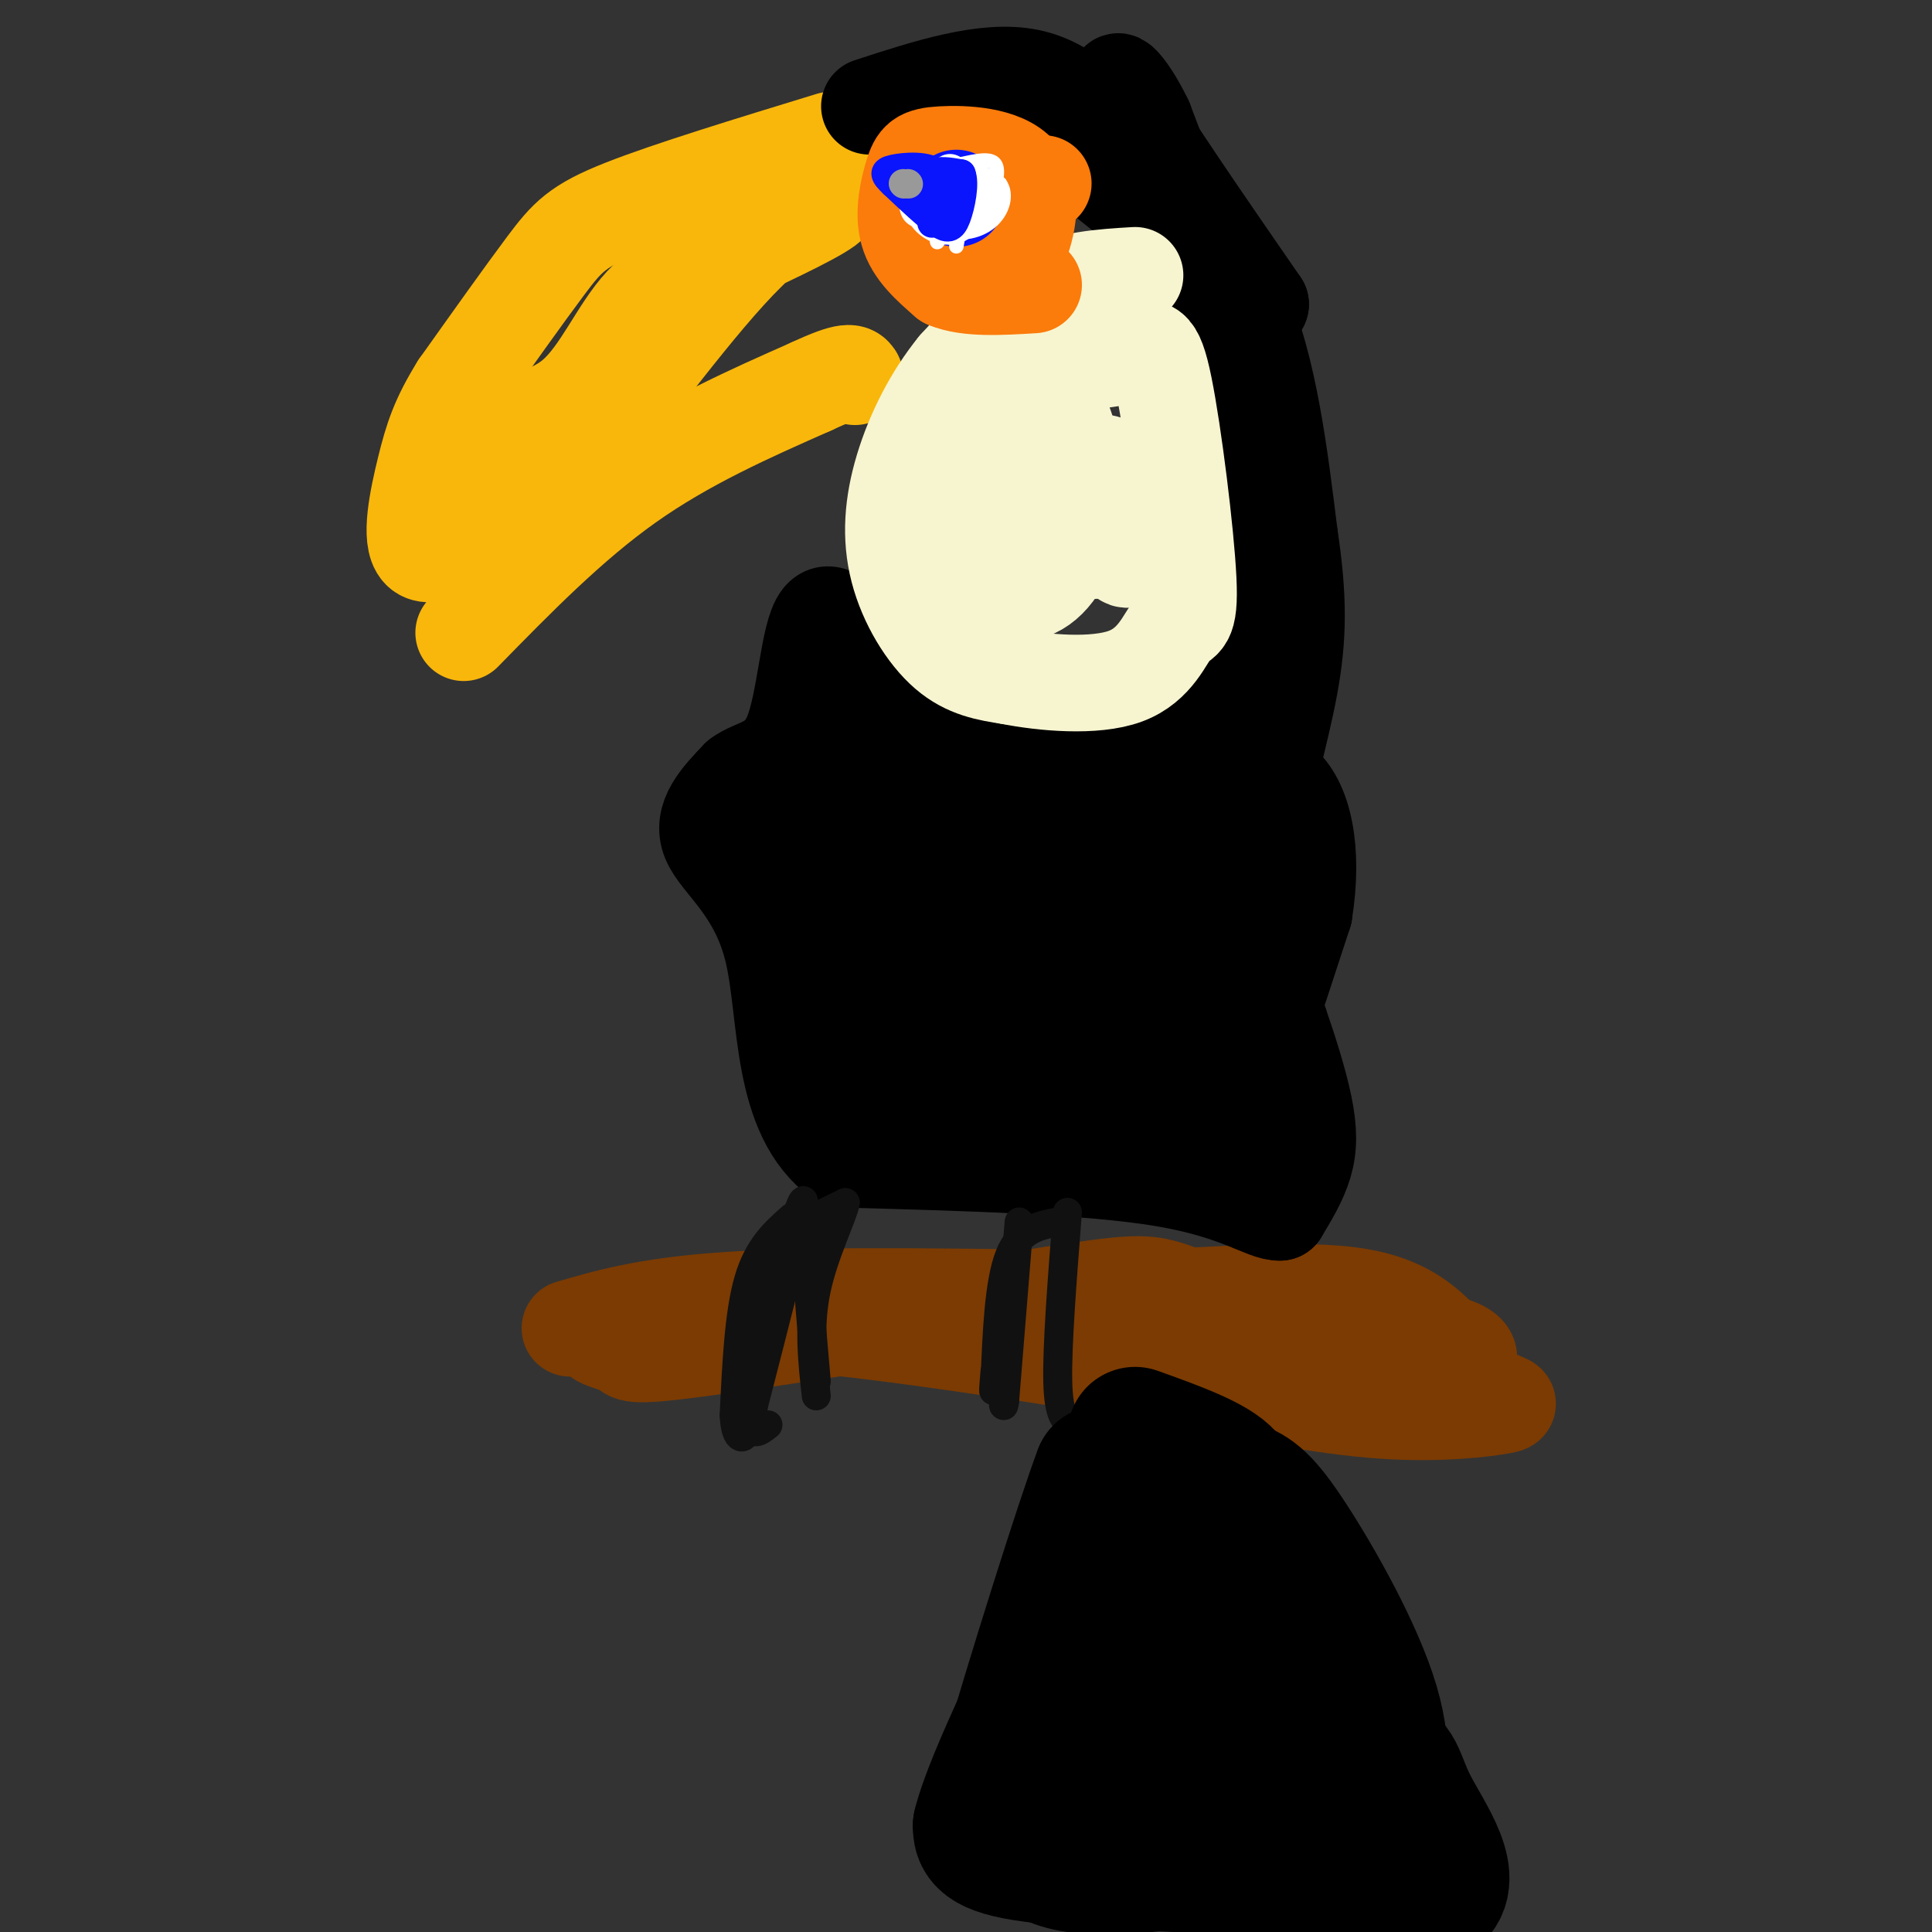 <svg viewBox='0 0 400 400' version='1.1' xmlns='http://www.w3.org/2000/svg' xmlns:xlink='http://www.w3.org/1999/xlink'><rect x="0" y="0" width="400" height="400" fill="#333333" stroke="none"/><g fill='none' stroke='#F9B70B' stroke-width='20' stroke-linecap='round' stroke-linejoin='round'><path d='M172,29c-16.778,5.133 -33.556,10.267 -43,14c-9.444,3.733 -11.556,6.067 -16,12c-4.444,5.933 -11.222,15.467 -18,25'/><path d='M95,80c-4.131,6.640 -5.458,10.738 -7,17c-1.542,6.262 -3.300,14.686 -1,17c2.300,2.314 8.657,-1.482 15,-6c6.343,-4.518 12.671,-9.759 19,-15'/><path d='M121,93c9.369,-10.869 23.292,-30.542 34,-41c10.708,-10.458 18.202,-11.702 17,-10c-1.202,1.702 -11.101,6.351 -21,11'/><path d='M151,53c-6.726,2.901 -13.040,4.654 -18,10c-4.960,5.346 -8.566,14.285 -14,19c-5.434,4.715 -12.695,5.204 -17,7c-4.305,1.796 -5.652,4.898 -7,8'/><path d='M96,131c11.000,-11.250 22.000,-22.500 34,-31c12.000,-8.500 25.000,-14.250 38,-20'/><path d='M168,80c7.833,-3.667 8.417,-2.833 9,-2'/></g>
<g fill='none' stroke='#7C3B02' stroke-width='20' stroke-linecap='round' stroke-linejoin='round'><path d='M118,275c8.583,-2.500 17.167,-5.000 36,-6c18.833,-1.000 47.917,-0.500 77,0'/><path d='M231,269c22.822,-0.800 41.378,-2.800 53,0c11.622,2.800 16.311,10.400 21,18'/><path d='M305,287c5.583,3.548 9.042,3.417 6,4c-3.042,0.583 -12.583,1.881 -25,1c-12.417,-0.881 -27.708,-3.940 -43,-7'/><path d='M243,285c-22.289,-3.622 -56.511,-9.178 -78,-11c-21.489,-1.822 -30.244,0.089 -39,2'/><path d='M126,276c-5.302,0.821 0.944,1.875 3,3c2.056,1.125 -0.078,2.322 17,0c17.078,-2.322 53.367,-8.164 72,-11c18.633,-2.836 19.609,-2.668 27,0c7.391,2.668 21.195,7.834 35,13'/><path d='M280,281c6.011,2.841 3.539,3.442 5,4c1.461,0.558 6.855,1.073 12,0c5.145,-1.073 10.041,-3.735 5,-6c-5.041,-2.265 -20.021,-4.132 -35,-6'/><path d='M267,273c-8.167,-0.500 -11.083,1.250 -14,3'/></g>
<g fill='none' stroke='#000000' stroke-width='20' stroke-linecap='round' stroke-linejoin='round'><path d='M180,22c12.000,-3.917 24.000,-7.833 33,-6c9.000,1.833 15.000,9.417 21,17'/><path d='M234,33c7.933,7.178 17.267,16.622 23,30c5.733,13.378 7.867,30.689 10,48'/><path d='M267,111c1.955,12.864 1.844,21.026 0,31c-1.844,9.974 -5.419,21.762 -7,32c-1.581,10.238 -1.166,18.925 0,25c1.166,6.075 3.083,9.537 5,13'/><path d='M265,212c1.845,5.262 3.958,11.917 5,17c1.042,5.083 1.012,8.595 0,12c-1.012,3.405 -3.006,6.702 -5,10'/><path d='M265,251c-3.133,0.178 -8.467,-4.378 -24,-7c-15.533,-2.622 -41.267,-3.311 -67,-4'/><path d='M174,240c-12.690,-9.131 -10.917,-29.958 -14,-43c-3.083,-13.042 -11.024,-18.298 -13,-23c-1.976,-4.702 2.012,-8.851 6,-13'/><path d='M153,161c3.202,-2.476 8.208,-2.167 11,-9c2.792,-6.833 3.369,-20.810 6,-24c2.631,-3.190 7.315,4.405 12,12'/><path d='M182,140c7.702,6.155 20.958,15.542 30,19c9.042,3.458 13.869,0.988 18,-1c4.131,-1.988 7.565,-3.494 11,-5'/><path d='M241,153c3.711,-2.511 7.489,-6.289 9,-17c1.511,-10.711 0.756,-28.356 0,-46'/><path d='M250,90c0.311,-12.000 1.089,-19.000 -1,-29c-2.089,-10.000 -7.044,-23.000 -12,-36'/><path d='M237,25c-4.000,-8.356 -8.000,-11.244 -4,-4c4.000,7.244 16.000,24.622 28,42'/><path d='M261,63c-0.400,1.467 -15.400,-15.867 -24,-24c-8.600,-8.133 -10.800,-7.067 -13,-6'/><path d='M224,33c2.911,2.844 16.689,12.956 24,20c7.311,7.044 8.156,11.022 9,15'/><path d='M176,151c-2.867,5.133 -5.733,10.267 -7,20c-1.267,9.733 -0.933,24.067 0,32c0.933,7.933 2.467,9.467 4,11'/><path d='M173,214c2.230,4.247 5.804,9.365 11,11c5.196,1.635 12.014,-0.214 22,2c9.986,2.214 23.139,8.490 31,11c7.861,2.510 10.431,1.255 13,0'/><path d='M250,238c2.467,1.111 2.133,3.889 5,-4c2.867,-7.889 8.933,-26.444 15,-45'/><path d='M270,189c2.111,-13.044 -0.111,-23.156 -5,-27c-4.889,-3.844 -12.444,-1.422 -20,1'/><path d='M245,163c-12.762,2.107 -34.667,6.875 -44,9c-9.333,2.125 -6.095,1.607 -7,0c-0.905,-1.607 -5.952,-4.304 -11,-7'/><path d='M183,165c-5.798,-1.917 -14.792,-3.208 -20,-2c-5.208,1.208 -6.631,4.917 -6,8c0.631,3.083 3.315,5.542 6,8'/><path d='M163,179c4.137,5.943 11.480,16.799 18,24c6.520,7.201 12.217,10.746 19,14c6.783,3.254 14.652,6.215 23,8c8.348,1.785 17.174,2.392 26,3'/><path d='M249,228c5.091,0.480 4.818,0.180 5,-6c0.182,-6.180 0.818,-18.241 0,-26c-0.818,-7.759 -3.091,-11.217 -6,-14c-2.909,-2.783 -6.455,-4.892 -10,-7'/><path d='M238,175c-6.490,-0.943 -17.716,0.201 -25,2c-7.284,1.799 -10.626,4.253 -13,7c-2.374,2.747 -3.781,5.788 -2,10c1.781,4.212 6.749,9.596 14,15c7.251,5.404 16.786,10.830 22,13c5.214,2.170 6.107,1.085 7,0'/><path d='M241,222c3.152,-1.353 7.532,-4.735 8,-10c0.468,-5.265 -2.975,-12.412 -5,-16c-2.025,-3.588 -2.634,-3.615 -7,-4c-4.366,-0.385 -12.491,-1.127 -17,0c-4.509,1.127 -5.402,4.122 -4,8c1.402,3.878 5.097,8.637 8,11c2.903,2.363 5.012,2.328 9,1c3.988,-1.328 9.854,-3.951 12,-7c2.146,-3.049 0.573,-6.525 -1,-10'/><path d='M244,195c-6.690,-3.893 -22.915,-8.627 -33,-11c-10.085,-2.373 -14.032,-2.387 -16,-1c-1.968,1.387 -1.959,4.176 0,7c1.959,2.824 5.867,5.685 12,7c6.133,1.315 14.490,1.085 18,0c3.510,-1.085 2.172,-3.026 0,-6c-2.172,-2.974 -5.179,-6.982 -14,-9c-8.821,-2.018 -23.457,-2.046 -30,-2c-6.543,0.046 -4.992,0.166 -4,3c0.992,2.834 1.426,8.381 4,12c2.574,3.619 7.287,5.309 12,7'/><path d='M193,202c4.130,1.711 8.454,2.490 10,-1c1.546,-3.490 0.315,-11.248 -1,-15c-1.315,-3.752 -2.714,-3.497 -4,0c-1.286,3.497 -2.459,10.238 0,14c2.459,3.762 8.551,4.547 12,2c3.449,-2.547 4.254,-8.425 1,-15c-3.254,-6.575 -10.568,-13.847 -18,-19c-7.432,-5.153 -14.980,-8.187 -19,-9c-4.020,-0.813 -4.510,0.593 -5,2'/><path d='M169,161c-1.237,2.953 -1.829,9.336 0,15c1.829,5.664 6.080,10.611 11,14c4.920,3.389 10.511,5.222 12,2c1.489,-3.222 -1.123,-11.498 -3,-12c-1.877,-0.502 -3.020,6.772 -2,11c1.020,4.228 4.201,5.412 7,7c2.799,1.588 5.215,3.581 14,6c8.785,2.419 23.939,5.262 31,6c7.061,0.738 6.031,-0.631 5,-2'/><path d='M244,208c0.822,-1.644 0.378,-4.756 -4,-7c-4.378,-2.244 -12.689,-3.622 -21,-5'/><path d='M240,136c0.000,0.000 -17.000,23.000 -17,23'/></g>
<g fill='none' stroke='#F7F5D0' stroke-width='20' stroke-linecap='round' stroke-linejoin='round'><path d='M235,57c-6.917,0.417 -13.833,0.833 -20,4c-6.167,3.167 -11.583,9.083 -17,15'/><path d='M198,76c-4.943,6.059 -8.799,13.707 -11,21c-2.201,7.293 -2.746,14.233 -1,21c1.746,6.767 5.785,13.362 10,17c4.215,3.638 8.608,4.319 13,5'/><path d='M209,140c6.906,1.383 17.672,2.342 24,0c6.328,-2.342 8.218,-7.984 10,-10c1.782,-2.016 3.457,-0.406 3,-10c-0.457,-9.594 -3.046,-30.391 -5,-40c-1.954,-9.609 -3.273,-8.031 -6,-7c-2.727,1.031 -6.864,1.516 -11,2'/><path d='M224,75c-3.215,1.904 -5.753,5.664 -8,11c-2.247,5.336 -4.202,12.247 -5,18c-0.798,5.753 -0.440,10.348 0,14c0.440,3.652 0.963,6.360 3,1c2.037,-5.360 5.587,-18.789 5,-24c-0.587,-5.211 -5.311,-2.203 -8,0c-2.689,2.203 -3.345,3.602 -4,5'/><path d='M207,100c-1.107,4.800 -1.873,14.302 0,19c1.873,4.698 6.386,4.594 10,1c3.614,-3.594 6.328,-10.677 6,-19c-0.328,-8.323 -3.698,-17.885 -7,-21c-3.302,-3.115 -6.534,0.217 -9,3c-2.466,2.783 -4.164,5.019 -5,9c-0.836,3.981 -0.810,9.709 0,13c0.810,3.291 2.405,4.146 4,5'/><path d='M206,110c0.875,-0.715 1.062,-5.004 0,-8c-1.062,-2.996 -3.373,-4.701 -4,-3c-0.627,1.701 0.430,6.806 1,10c0.570,3.194 0.653,4.475 8,5c7.347,0.525 21.956,0.293 28,-2c6.044,-2.293 3.522,-6.646 1,-11'/><path d='M240,101c-1.324,-2.466 -5.134,-3.131 -7,0c-1.866,3.131 -1.787,10.057 -1,13c0.787,2.943 2.283,1.902 3,0c0.717,-1.902 0.655,-4.666 0,-8c-0.655,-3.334 -1.901,-7.238 -4,-9c-2.099,-1.762 -5.049,-1.381 -8,-1'/></g>
<g fill='none' stroke='#FB7B0B' stroke-width='20' stroke-linecap='round' stroke-linejoin='round'><path d='M216,38c-6.089,-0.733 -12.178,-1.467 -15,1c-2.822,2.467 -2.378,8.133 -1,11c1.378,2.867 3.689,2.933 6,3'/><path d='M206,53c1.824,0.850 3.383,1.477 5,-2c1.617,-3.477 3.292,-11.056 0,-15c-3.292,-3.944 -11.553,-4.253 -16,-4c-4.447,0.253 -5.082,1.068 -6,4c-0.918,2.932 -2.119,7.981 -1,12c1.119,4.019 4.560,7.010 8,10'/><path d='M196,58c4.333,1.833 11.167,1.417 18,1'/></g>
<g fill='none' stroke='#0A14FD' stroke-width='20' stroke-linecap='round' stroke-linejoin='round'><path d='M198,41c0.000,0.000 0.100,0.100 0.1,0.1'/></g>
<g fill='none' stroke='#FFFFFF' stroke-width='3' stroke-linecap='round' stroke-linejoin='round'><path d='M190,35c3.250,0.333 6.500,0.667 8,2c1.500,1.333 1.250,3.667 1,6'/><path d='M199,43c0.000,2.333 -0.500,5.167 -1,8'/><path d='M195,38c0.000,0.000 -6.000,-1.000 -6,-1'/><path d='M189,37c-1.378,1.311 -1.822,5.089 -1,7c0.822,1.911 2.911,1.956 5,2'/><path d='M193,46c1.844,-0.178 3.956,-1.622 4,-3c0.044,-1.378 -1.978,-2.689 -4,-4'/><path d='M193,39c-1.200,0.356 -2.200,3.244 -2,5c0.200,1.756 1.600,2.378 3,3'/><path d='M194,47c0.467,1.489 0.133,3.711 0,3c-0.133,-0.711 -0.067,-4.356 0,-8'/><path d='M194,42c-0.533,-1.956 -1.867,-2.844 -2,-2c-0.133,0.844 0.933,3.422 2,6'/><path d='M194,46c0.489,0.000 0.711,-3.000 1,-3c0.289,0.000 0.644,3.000 1,6'/><path d='M196,49c-1.133,0.622 -4.467,-0.822 -6,-3c-1.533,-2.178 -1.267,-5.089 -1,-8'/><path d='M189,38c-0.167,-1.333 -0.083,-0.667 0,0'/><path d='M189,41c2.500,-3.250 5.000,-6.500 8,-7c3.000,-0.500 6.500,1.750 10,4'/><path d='M207,38c1.619,2.238 0.667,5.833 -2,8c-2.667,2.167 -7.048,2.905 -10,1c-2.952,-1.905 -4.476,-6.452 -6,-11'/><path d='M189,36c1.738,-2.226 9.083,-2.292 12,0c2.917,2.292 1.405,6.940 0,9c-1.405,2.060 -2.702,1.530 -4,1'/><path d='M197,46c-1.860,-0.263 -4.509,-1.421 -5,-4c-0.491,-2.579 1.175,-6.579 3,-8c1.825,-1.421 3.807,-0.263 5,2c1.193,2.263 1.596,5.632 2,9'/><path d='M202,45c-0.596,2.378 -3.088,3.823 -5,2c-1.912,-1.823 -3.246,-6.914 -2,-9c1.246,-2.086 5.070,-1.167 7,0c1.930,1.167 1.965,2.584 2,4'/><path d='M204,42c-0.274,1.869 -1.958,4.542 -4,6c-2.042,1.458 -4.440,1.702 -6,0c-1.560,-1.702 -2.280,-5.351 -3,-9'/><path d='M191,39c1.533,-1.978 6.867,-2.422 9,-1c2.133,1.422 1.067,4.711 0,8'/><path d='M200,46c-0.667,1.917 -2.333,2.708 -4,0c-1.667,-2.708 -3.333,-8.917 -2,-11c1.333,-2.083 5.667,-0.042 10,2'/><path d='M204,37c1.111,1.778 -1.111,5.222 -2,5c-0.889,-0.222 -0.444,-4.111 0,-8'/><path d='M202,34c-0.044,1.778 -0.156,10.222 -2,13c-1.844,2.778 -5.422,-0.111 -9,-3'/><path d='M191,44c-2.289,-2.156 -3.511,-6.044 -2,-8c1.511,-1.956 5.756,-1.978 10,-2'/><path d='M199,34c3.156,-0.667 6.044,-1.333 7,0c0.956,1.333 -0.022,4.667 -1,8'/><path d='M205,42c-1.857,2.952 -6.000,6.333 -9,6c-3.000,-0.333 -4.857,-4.381 -5,-7c-0.143,-2.619 1.429,-3.810 3,-5'/><path d='M194,36c1.167,-0.833 2.583,-0.417 4,0'/></g>
<g fill='none' stroke='#0A14FD' stroke-width='6' stroke-linecap='round' stroke-linejoin='round'><path d='M191,41c0.333,-2.083 0.667,-4.167 2,-5c1.333,-0.833 3.667,-0.417 6,0'/><path d='M199,36c0.833,1.881 -0.083,6.583 -1,9c-0.917,2.417 -1.833,2.548 -4,1c-2.167,-1.548 -5.583,-4.774 -9,-8'/><path d='M185,38c-1.940,-1.857 -2.292,-2.500 0,-3c2.292,-0.500 7.226,-0.857 9,1c1.774,1.857 0.387,5.929 -1,10'/><path d='M193,46c-0.167,1.000 -0.083,-1.500 0,-4'/></g>
<g fill='none' stroke='#999999' stroke-width='6' stroke-linecap='round' stroke-linejoin='round'><path d='M188,38c0.000,0.000 0.100,0.100 0.1,0.1'/><path d='M187,38c0.000,0.000 0.100,0.100 0.1,0.1'/></g>
<g fill='none' stroke='#111111' stroke-width='6' stroke-linecap='round' stroke-linejoin='round'><path d='M164,252c-3.500,3.083 -7.000,6.167 -9,13c-2.000,6.833 -2.500,17.417 -3,28'/><path d='M152,293c0.238,5.619 2.333,5.667 3,2c0.667,-3.667 -0.095,-11.048 1,-18c1.095,-6.952 4.048,-13.476 7,-20'/><path d='M163,257c2.200,-6.222 4.200,-11.778 3,-6c-1.200,5.778 -5.600,22.889 -10,40'/><path d='M156,291c-1.167,7.333 0.917,5.667 3,4'/><path d='M169,286c-0.933,-10.689 -1.867,-21.378 -2,-27c-0.133,-5.622 0.533,-6.178 2,-7c1.467,-0.822 3.733,-1.911 6,-3'/><path d='M175,249c-0.400,2.556 -4.400,10.444 -6,18c-1.600,7.556 -0.800,14.778 0,22'/><path d='M211,253c0.000,0.000 -3.000,37.000 -3,37'/><path d='M208,290c-0.500,4.000 -0.250,-4.500 0,-13'/><path d='M219,253c-3.917,0.750 -7.833,1.500 -10,7c-2.167,5.500 -2.583,15.750 -3,26'/><path d='M206,286c-0.500,4.000 -0.250,1.000 0,-2'/><path d='M221,251c-1.083,13.833 -2.167,27.667 -2,35c0.167,7.333 1.583,8.167 3,9'/></g>
<g fill='none' stroke='#000000' stroke-width='28' stroke-linecap='round' stroke-linejoin='round'><path d='M235,297c8.178,2.933 16.356,5.867 19,9c2.644,3.133 -0.244,6.467 2,15c2.244,8.533 9.622,22.267 17,36'/><path d='M273,357c7.444,13.333 17.556,28.667 16,34c-1.556,5.333 -14.778,0.667 -28,-4'/><path d='M261,387c-14.311,-1.022 -36.089,-1.578 -47,-3c-10.911,-1.422 -10.956,-3.711 -11,-6'/><path d='M203,378c2.511,-10.222 14.289,-32.778 20,-47c5.711,-14.222 5.356,-20.111 5,-26'/><path d='M228,305c-3.458,8.997 -14.604,44.488 -19,60c-4.396,15.512 -2.043,11.043 0,12c2.043,0.957 3.774,7.339 13,9c9.226,1.661 25.945,-1.399 34,-2c8.055,-0.601 7.444,1.257 7,-5c-0.444,-6.257 -0.722,-20.628 -1,-35'/><path d='M262,344c-2.560,-7.433 -8.459,-8.514 -12,-10c-3.541,-1.486 -4.723,-3.377 -8,2c-3.277,5.377 -8.648,18.021 -11,25c-2.352,6.979 -1.686,8.293 0,11c1.686,2.707 4.392,6.807 7,9c2.608,2.193 5.118,2.479 8,1c2.882,-1.479 6.134,-4.721 9,-6c2.866,-1.279 5.344,-0.593 6,-6c0.656,-5.407 -0.509,-16.907 -2,-22c-1.491,-5.093 -3.307,-3.777 -8,-3c-4.693,0.777 -12.264,1.017 -16,2c-3.736,0.983 -3.639,2.709 -3,6c0.639,3.291 1.819,8.145 3,13'/><path d='M235,366c3.024,6.137 9.084,14.978 22,21c12.916,6.022 32.690,9.223 39,6c6.310,-3.223 -0.842,-12.872 -4,-19c-3.158,-6.128 -2.321,-8.735 -8,-11c-5.679,-2.265 -17.875,-4.187 -22,0c-4.125,4.187 -0.179,14.482 4,19c4.179,4.518 8.589,3.259 13,2'/><path d='M279,384c2.904,-0.614 3.664,-3.150 5,-8c1.336,-4.850 3.247,-12.014 0,-23c-3.247,-10.986 -11.654,-25.793 -17,-34c-5.346,-8.207 -7.631,-9.815 -11,-11c-3.369,-1.185 -7.820,-1.946 -10,-2c-2.180,-0.054 -2.087,0.601 -4,3c-1.913,2.399 -5.832,6.543 -8,17c-2.168,10.457 -2.584,27.229 -3,44'/><path d='M231,370c-0.333,8.667 0.333,8.333 1,8'/></g>
</svg>
